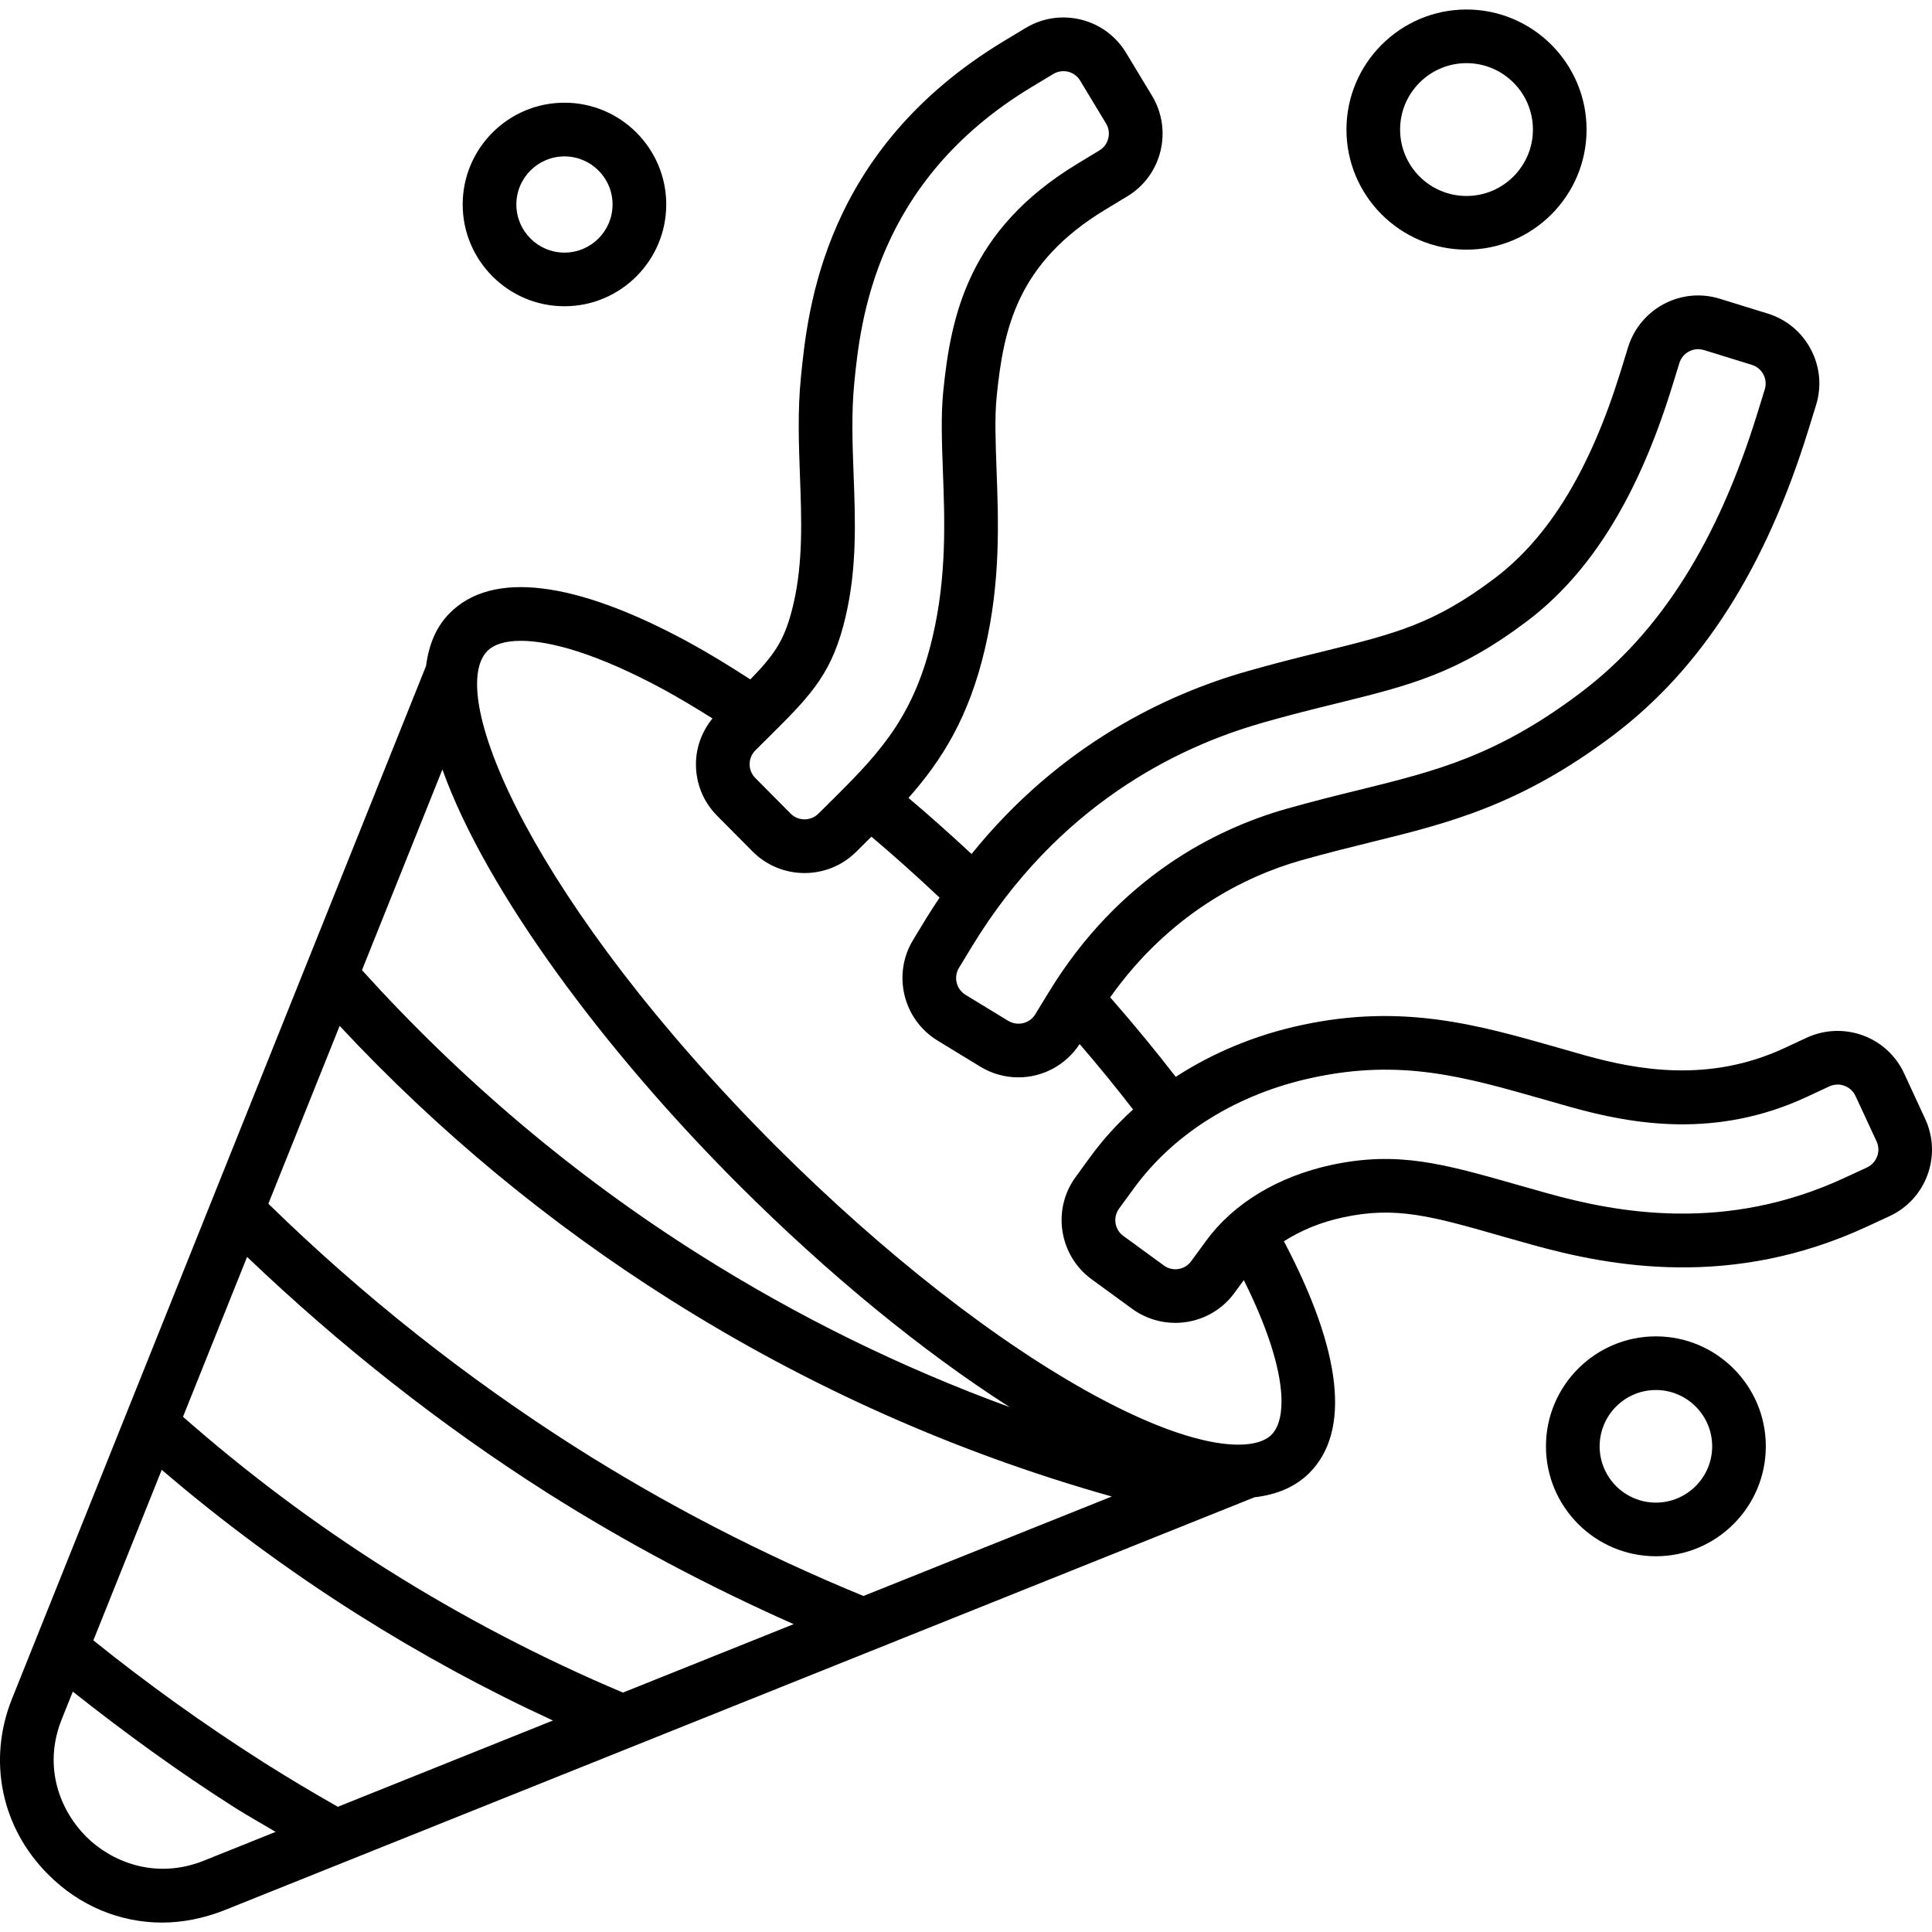 <svg xmlns="http://www.w3.org/2000/svg" width="512" viewBox="0 0 64 64" height="512" id="Party_Popper"><path d="m63.773 37.063-.696-1.505c-.273-.589-.759-1.036-1.368-1.26-.609-.22-1.269-.194-1.856.076l-.755.351c-2.476 1.146-4.828.727-6.597.234l-.908-.259c-2.637-.752-5.123-1.462-8.467-.745-1.537.329-2.948.919-4.178 1.717-.675-.874-1.4-1.753-2.172-2.635 1.98-2.787 4.486-4.013 6.316-4.534.856-.243 1.622-.431 2.328-.606 2.542-.625 4.943-1.216 8.024-3.543 2.929-2.213 5.045-5.53 6.469-10.139l.245-.792c.193-.619.132-1.276-.172-1.85-.302-.574-.811-.996-1.431-1.187l-1.585-.49c-1.281-.398-2.639.326-3.036 1.602l-.245.793c-1.007 3.259-2.373 5.503-4.174 6.864-2.007 1.516-3.299 1.835-5.653 2.417-.778.19-1.616.398-2.554.666-2.644.753-6.191 2.416-9.124 6.052-.694-.647-1.391-1.267-2.089-1.858 1.115-1.263 2.002-2.672 2.533-4.944.521-2.227.448-4.201.383-5.958-.032-.879-.063-1.71.003-2.373.226-2.267.674-4.449 3.615-6.221l.708-.429c.556-.334.948-.865 1.104-1.496.154-.629.056-1.282-.278-1.838l-.858-1.42c-.335-.556-.866-.947-1.495-1.103-.634-.155-1.283-.056-1.837.278l-.71.428c-5.982 3.606-6.509 8.896-6.733 11.156-.11 1.104-.069 2.198-.03 3.265.052 1.4.107 2.848-.216 4.229-.27 1.154-.583 1.632-1.428 2.501-.7-.454-1.393-.879-2.056-1.239-3.76-2.04-6.5-2.37-7.9-.96-.457.455-.696 1.056-.786 1.751l-13.714 34.209c-.82 2.04-.36 4.27 1.19 5.82 1.04 1.05 2.39 1.6 3.78 1.6.68 0 1.37-.14 2.04-.4l34.147-13.689c.744-.085 1.36-.347 1.823-.811 1.369-1.379 1.072-4.027-.849-7.669.559-.357 1.216-.633 1.961-.792 1.752-.38 2.941-.04 5.316.641l.938.264c2.63.734 6.635 1.469 11.095-.597l.75-.347c.589-.273 1.036-.759 1.26-1.368.222-.609.196-1.269-.078-1.856zm-21.977-13.114c.915-.261 1.733-.464 2.502-.653 2.403-.593 3.991-.984 6.29-2.721 2.108-1.592 3.677-4.129 4.799-7.757l.245-.793c.087-.279.346-.458.623-.458.062 0 .127.01.191.029l1.585.49c.167.051.302.164.384.318.08.154.097.329.045.496l-.245.793c-1.309 4.24-3.22 7.264-5.844 9.245-2.788 2.107-4.812 2.605-7.375 3.236-.727.178-1.51.372-2.391.622-2.302.655-5.536 2.245-7.877 6.095l-.434.709c-.186.307-.583.399-.892.219l-1.417-.863c-.306-.188-.405-.588-.217-.895l.43-.709c2.84-4.667 6.786-6.601 9.599-7.401zm-13.781-3.538c.378-1.613.319-3.182.261-4.707-.037-.999-.075-2.031.023-3.016.199-1.994.663-6.663 5.881-9.809l.712-.428c.149-.089.321-.116.491-.075.168.042.311.147.399.296l.858 1.42c.089.148.116.324.073.492-.042.168-.146.311-.295.4l-.708.429c-3.642 2.195-4.214 5.057-4.465 7.568-.078.785-.045 1.674-.01 2.631.061 1.629.128 3.477-.338 5.472-.597 2.554-1.654 3.751-3.198 5.286l-.588.584c-.258.252-.669.251-.921-.003l-1.169-1.178c-.122-.122-.189-.286-.189-.459.001-.174.069-.337.192-.459l.589-.585c1.32-1.312 1.974-2.024 2.403-3.859zm-13.36 5.079c1.441 4.023 5.364 9.306 9.796 13.738 2.988 2.988 6.109 5.539 8.997 7.385-3.594-1.312-7.042-3.005-10.303-5.067-4.127-2.605-7.869-5.776-11.154-9.409zm-7.904 36.148c-1.63.65-3.09.01-3.9-.8-.82-.82-1.46-2.27-.8-3.9l.361-.901c1.71 1.353 3.496 2.654 5.365 3.842.445.281.903.535 1.353.804zm4.44-1.786c-.831-.471-1.652-.962-2.462-1.474-1.963-1.249-3.857-2.606-5.636-4.039l2.265-5.65c2.02 1.733 4.193 3.336 6.473 4.779 2.095 1.323 4.268 2.505 6.485 3.526zm9.445-3.783c-2.69-1.135-5.332-2.511-7.855-4.104-2.382-1.506-4.635-3.201-6.719-5.032l2.123-5.297c3.059 2.922 6.393 5.561 9.957 7.824 2.581 1.635 5.317 3.085 8.149 4.342zm15.636-6.272-7.669 3.072c-3.324-1.366-6.522-3.016-9.509-4.91-3.664-2.328-7.094-5.044-10.204-8.084l2.361-5.891c3.25 3.484 6.927 6.53 10.945 9.066 4.559 2.88 9.47 5.069 14.633 6.524zm5.849-2.269c-.56.56-2.41.56-5.8-1.27-3.27-1.77-7.03-4.71-10.61-8.28-8.04-8.05-10.99-14.99-9.56-16.42.2-.2.56-.33 1.1-.33.98 0 2.52.42 4.71 1.6.53.289 1.083.621 1.641.971-.347.428-.546.952-.548 1.511-.002.649.249 1.26.707 1.719l1.169 1.177c.474.477 1.098.715 1.722.715.619 0 1.239-.235 1.712-.705l.503-.5c.754.638 1.508 1.311 2.258 2.02-.151.226-.301.452-.447.692l-.43.708c-.695 1.142-.332 2.64.812 3.336l1.418.865c.393.238.828.352 1.257.352.796 0 1.568-.397 2.029-1.104.626.727 1.217 1.45 1.77 2.169-.525.476-1 .998-1.413 1.564l-.486.668c-.384.523-.538 1.163-.439 1.804.101.642.444 1.207.969 1.59l1.34.977c.431.314.932.465 1.427.465.75 0 1.49-.346 1.964-.997l.307-.42c.91 1.824 1.249 3.155 1.249 4.02 0.0.54-.13.9-.33 1.1zm20.061-9.221c-.059.163-.179.293-.339.368l-.75.347c-3.929 1.821-7.514 1.158-9.866.498l-.941-.266c-2.479-.707-3.977-1.132-6.167-.667-1.781.382-3.262 1.276-4.168 2.521l-.491.67c-.21.29-.618.356-.906.142l-1.34-.977c-.141-.102-.234-.253-.26-.425s.014-.342.118-.484l.488-.668c1.337-1.835 3.446-3.139 5.939-3.67 2.915-.623 4.988-.033 7.608.714l.913.26c2.069.58 4.828 1.061 7.828-.332l.753-.351c.158-.069.332-.082.497-.019.163.059.293.179.368.337l.698 1.505c.073.158.08.335.019.497zm-43.483-28.162c-1.859 0-3.372-1.512-3.372-3.372 0-1.858 1.512-3.371 3.372-3.371 1.858 0 3.371 1.512 3.371 3.371 0 1.859-1.512 3.372-3.371 3.372zm0-4.964c-.878 0-1.594.714-1.594 1.593s.715 1.594 1.594 1.594 1.593-.715 1.593-1.594-.714-1.593-1.593-1.593zm29.881 3.089c-2.193 0-3.977-1.784-3.977-3.977s1.785-3.978 3.977-3.978 3.977 1.785 3.977 3.978-1.785 3.977-3.977 3.977zm0-6.178c-1.214 0-2.2.987-2.2 2.2 0 1.213.986 2.2 2.2 2.2s2.2-.987 2.2-2.2c0-1.214-.986-2.2-2.2-2.2zm6.273 49.461c-2.007 0-3.641-1.634-3.641-3.642 0-2.009 1.634-3.642 3.641-3.642 2.009 0 3.642 1.634 3.642 3.642 0 2.009-1.634 3.642-3.642 3.642zm0-5.507c-1.028 0-1.863.837-1.863 1.865s.835 1.865 1.863 1.865 1.865-.837 1.865-1.865c0-1.028-.837-1.865-1.865-1.865z"></path></svg>